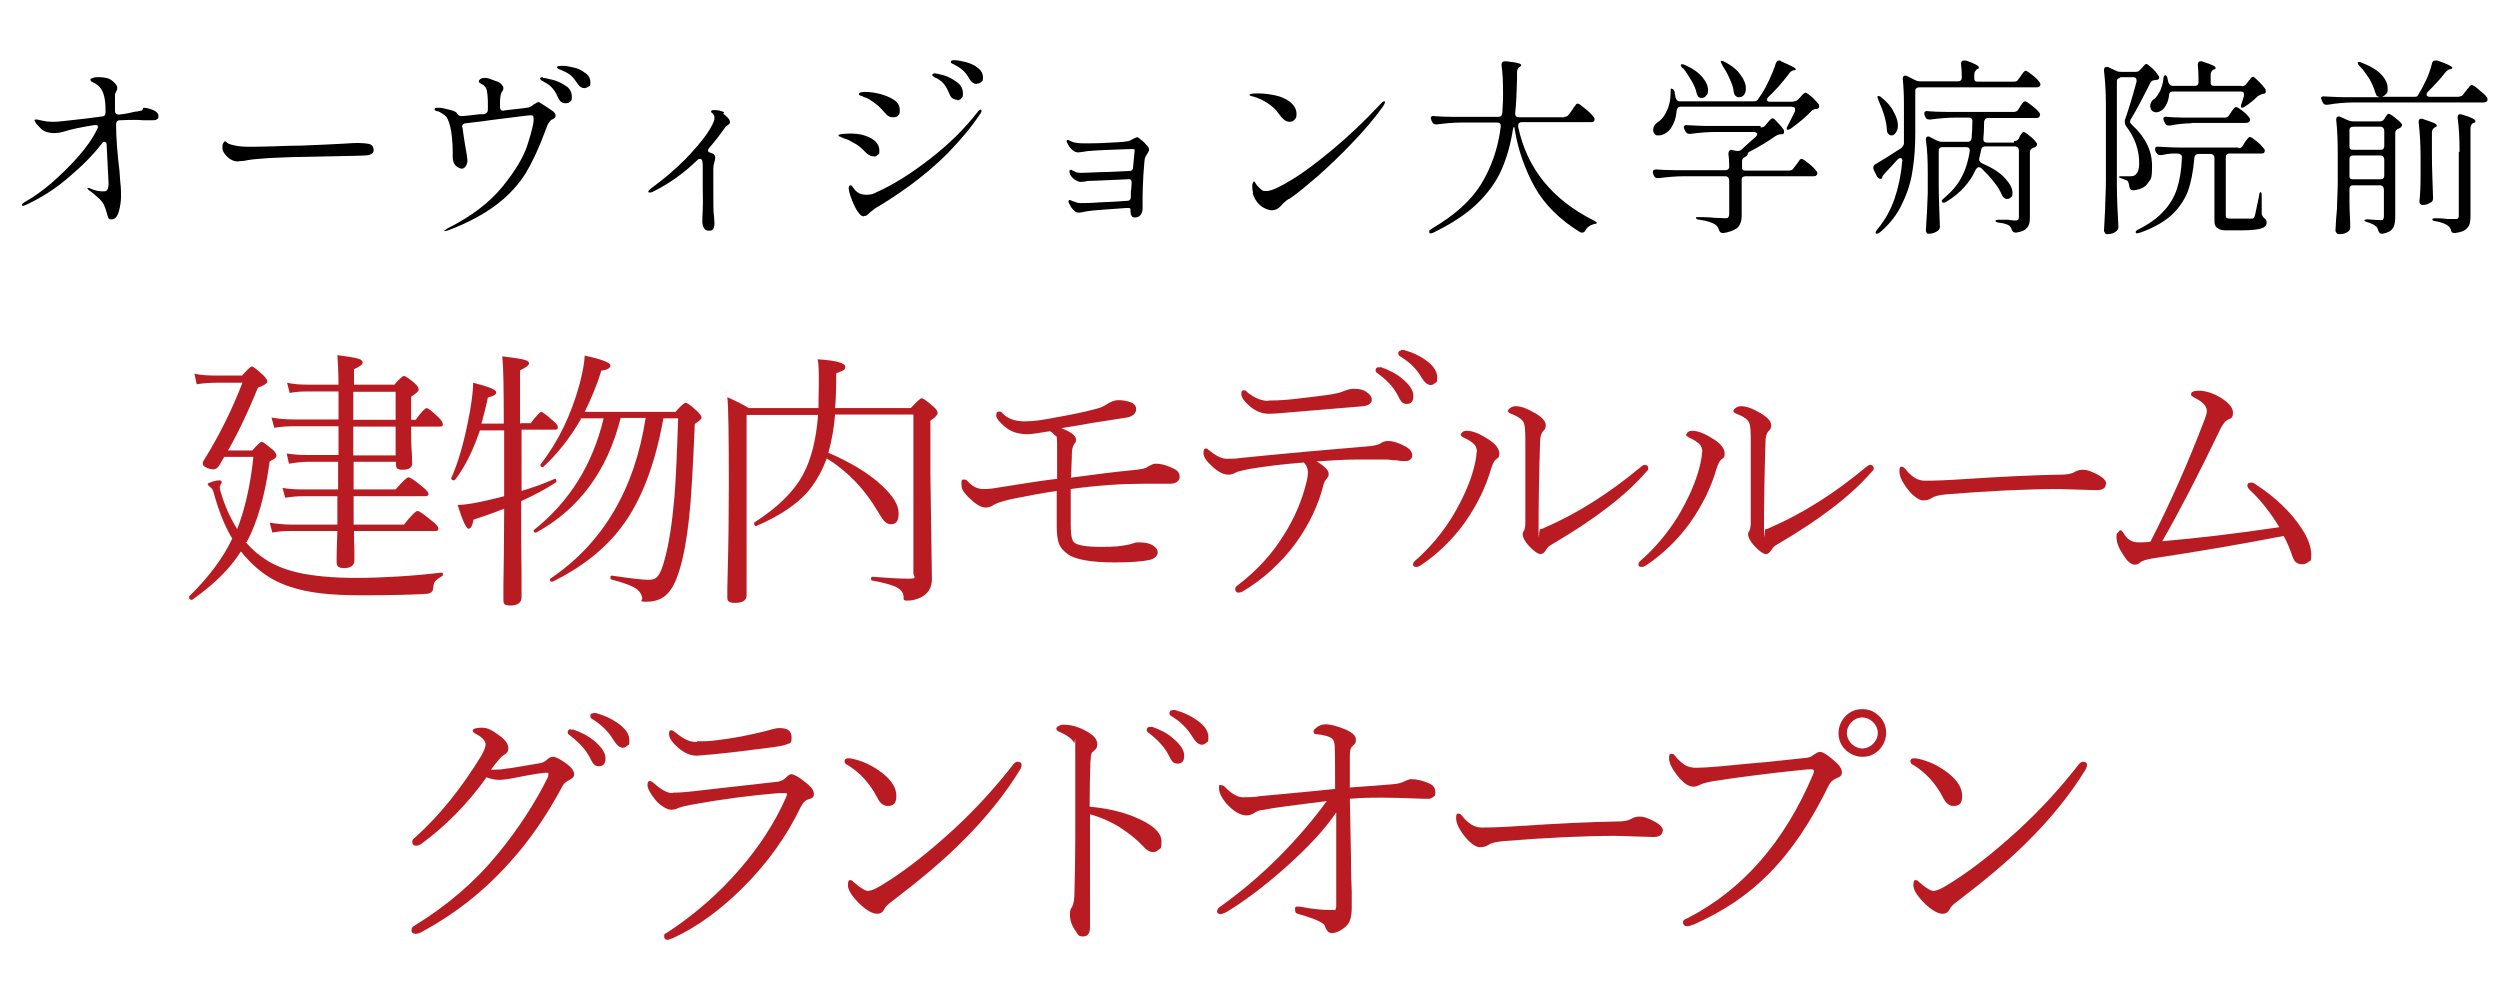 <?xml version="1.0" encoding="UTF-8"?>
<svg id="_レイヤー_1" data-name="レイヤー_1" xmlns="http://www.w3.org/2000/svg" version="1.1" viewBox="0 0 661 260">
  <!-- Generator: Adobe Illustrator 29.4.0, SVG Export Plug-In . SVG Version: 2.1.0 Build 152)  -->
  <defs>
    <style>
      .st0 {
        fill: #b81c22;
      }
    </style>
  </defs>
  <path d="M37.9,28.5c.8,0,1.7.2,2.6.6s1.4.9,1.4,1.6-.2.7-.5.9c-.3.2-.8.2-1.5.2h-1.9c-1.1-.1-1.9-.1-2.5-.1s-2.1,0-3.8.1c-.7,0-1,.4-1,1.1v.2c0,3.2.3,7.3.9,12.2,0,.3.1,1.2.2,2.8.2,1.5.2,2.8.2,3.9s-.2,2.6-.6,4c-.4,1.3-1,2-1.9,2s-.7-.2-.9-.5c-.1-.2-.2-.6-.4-1.3-.2-.8-.5-1.5-.7-2-.2-.5-.6-1-1.1-1.5-.6-.6-1.2-1.1-1.8-1.6-.5-.4-.9-.7-1.1-.8-.3-.3-.4-.5-.4-.5s0-.1.2-.1c.2,0,.4,0,.7.2,1.1.5,2.2.7,3.2.7s1-.2,1.2-.5c.2-.3.3-.9.3-1.7l-.5-10c0-.6-.2-.9-.6-.9s-.4.1-.7.5c-2.4,3.1-5.4,6.1-9,9.1-3.5,3-7.2,5.3-11.1,7.1-.2.1-.5.2-.7.2s-.2,0-.3,0c0,0,0-.1,0-.2,0-.2.2-.4.6-.7,2.2-1.2,4.6-2.9,7.1-5,2.5-2.2,4.9-4.5,7.1-7,2.2-2.5,4-5,5.1-7.4.1-.2.2-.4.2-.5,0-.3-.1-.5-.3-.5-.2,0-.4-.1-.8,0-3.3.5-6.1,1.1-8.3,1.8-.7.2-1.5.3-2.2.3s-2-.2-2.7-.6c-.7-.4-1.3-1.1-2-1.9-.3-.5-.5-.8-.5-.9s.1-.2.4-.2.6,0,1.2.2c.9.2,1.9.4,3.2.4s2.1-.1,4.8-.4c2.7-.3,5.5-.6,8.2-1,.7,0,1-.4,1-1.1v-.7c0-2.8-.5-4.7-1.4-5.8-.5-.6-1-1-1.7-1.3-.3-.2-.6-.3-.7-.4-.1-.1-.2-.3-.2-.4,0-.2.2-.4.7-.5.4-.2.9-.2,1.5-.2,1.6,0,2.8.3,3.5.9.9.7,1.4,1.3,1.4,1.9s0,.4-.2.8c-.2.4-.3.7-.4,1,0,.3,0,.7,0,1.4s0,1.3,0,1.9c0,.4,0,.8,0,1,0,.7.4,1,1.1,1,1.1-.1,2-.3,2.5-.4.7-.1,1.2-.3,1.8-.4.2,0,.5,0,.8-.1.4-.1.7-.2,1-.2ZM63.1,42.7c-.9,0-1.5-.2-2-.5-.6-.3-1.1-.8-1.6-1.4-.5-.6-.7-1.2-.7-1.8s0-.7.2-1.1c.2-.4.3-.5.5-.5s.2,0,.4.2c.3.3.7.5,1.1.6,1.3.4,2.8.6,4.5.6,1.4,0,3.6,0,6.5-.1,2.9-.1,5.4-.2,7.5-.2,4.4-.2,8.1-.3,11.1-.5,1.7-.1,3-.2,4-.2s2.3.1,3.1.3c.7.2,1.1.8,1.1,1.6s-.7,1.3-2.1,1.4c-.7,0-1.6.1-2.8.1l-14.5.3c-2.6,0-5.4.2-8.4.3-3,.2-4.9.4-5.8.6-.8.2-1.5.2-2,.2ZM148.6,17.4c.7,0,1.6.1,2.8.4,1.2.2,2.3.7,3.2,1.4,1,.6,1.5,1.5,1.5,2.6s-.2.9-.5,1.1c-.3.2-.7.4-1.1.4-.7,0-1.3-.4-1.8-1.2-.6-.9-1.1-1.5-1.6-2-.5-.5-1.2-.9-2.1-1.3-.2-.1-.5-.2-.9-.4-.3-.1-.5-.2-.6-.3-.1,0-.2-.2-.2-.3,0-.2.1-.3.3-.3.2,0,.5-.1.9-.1ZM142.1,26.9c.3,0,1,.4,2,1.1,1.1.7,1.8,1.2,2.2,1.5.4.4.6.7.6,1s0,.5-.2.6c0,.1-.3.3-.5.4-.4.1-.7.4-.9.7-.3.4-.5.7-.6,1-.1.3-.3.8-.6,1.6-1.6,4.3-3.3,8-5.1,11-1.9,3-4.4,5.8-7.7,8.3-3.3,2.5-7.5,4.8-12.8,6.8-.3.1-.6.2-.9.2s-.2,0-.2,0c0-.1.3-.3.9-.7,6.4-3.2,11.2-6.9,14.6-11.1s5.6-7.9,6.6-11.1c1-3.2,1.6-5.4,1.6-6.6s-.3-1.1-.9-1.1-2,.2-5.2.6c-3.2.4-5.8.7-7.7,1l-4.2.5c-.3,0-.6.2-.8.4-.1.2-.2.5,0,.8,0,.4.2,1.1.3,2.2l.4,2.5.3,1.7c.2,1.3.3,2,.3,2.3,0,.5-.2,1-.5,1.5-.3.4-.6.6-1,.6s-1.1-.3-1.6-.8-.8-1.3-.8-2.2v-1.2c0-1.8-.1-3.7-.4-5.6-.3-1.9-.8-3.2-1.2-3.8-.3-.4-.7-.7-1.2-1-.5-.3-.9-.6-1.3-.6-.2,0-.4-.1-.5-.2-.1,0-.2-.1-.2-.2,0-.3.1-.4.3-.5.3,0,.6,0,1,0,.6,0,1.4.2,2.6.5,1.2.3,1.8.6,2,.9h0c0,.2.3.4.5.6.3.2.5.2.8.2.6,0,2.2-.2,4.7-.5h1.2c.7-.2,1-.6,1-1.2v-1c0-1.1,0-2-.1-2.9-.1-.9-.2-1.4-.4-1.8-.2-.3-.4-.6-.8-.9-.2-.1-.4-.2-.6-.3-.1-.1-.2-.2-.3-.2,0-.1-.2-.2-.2-.4,0-.2.2-.4.4-.6.3-.2.7-.3,1.2-.3s1.1.1,2,.5c1,.3,1.7.6,2.1.9.5.5.8.9.8,1.2s0,.5-.2.8-.3.4-.3.5c-.3.5-.4,1.6-.4,3.2v.6c0,.3.1.6.3.8.2.2.5.2.8.1l1.7-.2c2.8-.3,4.4-.5,4.8-.6.4-.1.9-.4,1.5-.9,0,0,.2-.1.4-.2.2-.2.4-.2.6-.2ZM143.6,20.6c.4,0,1.3.2,2.5.5,1.3.3,2.4.9,3.5,1.6,1.1.7,1.6,1.7,1.6,2.9s-.2,1-.5,1.3c-.3.3-.7.4-1.2.4-.9,0-1.5-.5-1.9-1.4-.4-.9-.8-1.7-1.4-2.4-.5-.7-1.2-1.2-2.1-1.7-.1,0-.3-.2-.5-.3-.2-.1-.4-.2-.6-.4-.1-.1-.2-.2-.2-.3,0-.2.2-.4.7-.4ZM191.2,30.1c.4.2.8.6,1.2,1,.4.4.6.8.6,1.2s-.2.5-.6.8c-.4.2-.6.4-.7.6-1.3,1.9-2.7,3.7-4.1,5.3-.3.3-.4.6-.4.8s.1.4.4.5c.3.1.6.2.8.3.5.2.7.6.7,1s0,.6-.2,1.2c-.2.6-.3,1.2-.3,1.8v5c0,4.2,0,6.8.2,7.7,0,.7.1,1.3.1,1.7,0,1.4-.4,2-1.3,2s-1.1-.2-1.4-.6c-.3-.4-.5-1-.5-1.8s0-1.2.1-3.2,0-3.9,0-5.8v-5.5c0-.6,0-1-.1-1.4,0-.2-.1-.4-.2-.5-.1-.1-.2-.2-.4-.2-.3,0-.5.1-.8.4-3.5,3.4-7.4,6.2-11.7,8.3-.3.2-.6.2-.8.2s-.4,0-.4-.2c0-.2.3-.6.9-1,3.4-2.5,6.3-5,8.8-7.5,2.5-2.6,4.4-4.8,5.8-6.8,1.3-2,2-3.3,2-4.1s0-.6-.2-.9c-.1-.2-.3-.4-.4-.5-.1,0-.2-.2-.2-.2,0-.1-.1-.2-.1-.2,0-.3.3-.4.9-.4,1,0,1.8.2,2.6.6ZM258.2,22.2c-.7,0-1.3-.4-1.8-1.2-.5-.9-1-1.6-1.5-2.1-.5-.5-1.1-1-2-1.5-.2-.1-.5-.2-.7-.4-.2,0-.4-.2-.6-.3-.2-.1-.2-.2-.2-.4,0-.2.3-.4.8-.4.8,0,1.9.2,3.1.5,1.2.3,2.3.8,3.2,1.5.9.7,1.4,1.5,1.4,2.6s-.2.9-.5,1.2c-.3.3-.7.4-1,.4ZM253.1,26.4c-.3,0-.7-.1-1.1-.3-.4-.2-.7-.6-.9-1.1-.4-1-.8-1.8-1.3-2.5-.5-.7-1.2-1.3-2.1-1.8,0,0-.2-.1-.5-.2-.2-.2-.4-.3-.6-.4,0-.1-.1-.2-.1-.3,0-.2.2-.4.6-.4s1.2.2,2.4.5c1.3.4,2.4,1,3.5,1.8,1.1.8,1.6,1.8,1.6,3s-.2,1-.5,1.4c-.3.3-.7.4-1.1.4ZM236.1,31c-.3,0-.7,0-1-.2-.4-.2-.6-.4-.8-.6-.9-1-1.6-1.8-2.2-2.3-.6-.5-1.4-1.1-2.2-1.6-.5-.3-.9-.5-1.4-.6-.4-.2-.7-.4-.9-.4,0,0-.1,0-.3-.1-.2-.1-.2-.2-.2-.4,0-.3.6-.5,1.7-.5s2.7.2,4.1.6c1.4.4,2.6.9,3.6,1.6,1,.7,1.4,1.6,1.4,2.6s-.1,1-.4,1.4c-.3.4-.7.5-1.2.5ZM228.4,57.2c-.4,0-.8-.2-1.2-.7-.7-.8-1.3-2-1.9-3.5-.6-1.5-.9-2.6-.9-3.2s.2-.8.5-.8.3.1.6.5c.2.3.5.6.7.9.7.7,1.6,1.1,2.8,1.1s1.9-.2,2.8-.7c4.5-2,9.2-5,14.1-8.8,4.9-3.8,9.1-7.9,12.5-12.3.3-.4.6-.7.8-.7s.3.1.3.3-.1.6-.4.9c-2.4,3.6-5.3,7-8.6,10.4-3.3,3.3-6.7,6.1-10,8.5-3.3,2.4-6.2,4.3-8.8,5.8-.3.2-.9.6-1.6,1.2-.4.4-.7.6-.9.8s-.5.2-.7.2ZM230.9,41.3c-.3,0-.6,0-.9-.2-.3-.2-.6-.3-.8-.5-.8-.8-1.4-1.4-1.9-1.8s-1.1-.8-1.9-1.2c-.8-.5-1.5-.8-2.2-1-.6-.2-1-.4-1.1-.5-.3,0-.4-.2-.4-.3,0-.2.4-.3,1.1-.4.7,0,1.4-.1,2.1-.1,2,0,3.8.4,5.3,1.2,1.5.8,2.3,1.9,2.3,3.3s-.1.8-.4,1.1c-.3.3-.6.5-1.1.5ZM300.4,36.2c.3,0,.7.2,1.2.7.6.4,1.1.9,1.5,1.4.5.5.7.9.7,1.2s0,.4-.2.7c-.1.2-.2.3-.2.4-.4.5-.6,1-.7,1.3-.1.4-.2,1.9-.4,4.5-.1,2.5-.2,4.3-.2,5.3v2.2c0,.8,0,1.3,0,1.5-.1.8-.4,1.4-.8,1.7-.4.3-.8.4-1.3.4s-.7-.2-.9-.6c-.2-.4-.2-.9-.2-1.4s-.2-.5-.6-.5h-.6c-5.4.4-8.7.6-9.9.8l-1.2.2c-.6.2-1.1.2-1.5.2s-.8-.2-1.2-.6c-.4-.4-.8-.9-1-1.4-.3-.4-.4-.8-.4-.9s0-.4.3-.4.3,0,.6.2c1,.4,1.7.6,2.2.6.9,0,2.6,0,5.1-.2,2.5-.1,4.9-.2,7.3-.4.7,0,1-.4,1-1.1v-1.4c.1,0,.2-2.1.2-2.1v-.2c0-.6-.2-.9-.5-.9h-.6c-5.1.2-8.2.4-9.1.4s-1.3,0-2.2.2c-.4,0-.8.1-1,.1-.6,0-1.2-.3-1.9-.8-.6-.5-1-1.1-1.1-1.6,0-.1,0-.2,0-.4,0-.3,0-.4.3-.4s.3,0,.5.2c.3.1.5.2.8.4.7.2,1.1.2,1.4.2,1,0,2.8-.1,5.3-.2,2.5,0,5-.2,7.5-.3.7,0,1-.4,1-1.1l.4-4.3c0-.2,0-.3-.1-.3,0,0-.2-.1-.4-.1-1.1,0-3,.1-5.8.2-2.8.1-4.6.2-5.5.3-.5,0-1,.1-1.6.2-.8.1-1.3.2-1.5.2-.5,0-1-.2-1.5-.6-.5-.4-.9-.9-1.2-1.5-.2-.4-.4-.7-.4-.8s0-.2.1-.3c0,0,.1-.1.2-.1s.3,0,.5.2c.2,0,.4.2.5.2.6.3,1.7.5,3.3.5s4.2,0,7-.2c2.9-.1,4.6-.3,5.1-.5.4-.2.7-.4,1.1-.6.4-.2.7-.3.9-.3ZM340.9,32.2c-.9,0-1.8-.7-2.7-2-.8-1.2-1.8-2.1-3-2.9s-2.5-1.4-3.9-1.8c-.3,0-.5-.1-.7-.2-.2,0-.2-.1-.2-.2,0-.3.8-.4,2.3-.4s2.9.2,4.4.5c1.5.3,2.8.9,3.8,1.6,1.3,1,1.9,2.1,1.9,3.3s-.2,1.1-.5,1.5c-.3.4-.7.6-1.3.6ZM331.3,51c-.1-.5-.2-1-.2-1.5s0-.8.1-1c.1-.3.2-.5.4-.5s.2.2.4.5c.2.4.5.7.8,1,.3.3.6.6.9.8.3.2.7.2,1.2.2,1.2,0,3.4-1,6.5-2.9,3.2-1.9,6.9-4.7,11.1-8.2,4.2-3.5,8.5-7.6,12.7-12.1.3-.4.6-.5.8-.5s.2,0,.2.2c0,.2-.2.6-.5,1.1-2.3,3.2-5,6.4-8.1,9.6-3.1,3.3-6.2,6.2-9.1,8.8-2.9,2.5-5.2,4.4-6.9,5.6-.4.3-.7.5-1,.6-.3.2-.6.4-.9.7-.3.2-.6.5-1,1-.7.8-1.5,1.2-2.4,1.2s-2.2-.5-3.2-1.4c-1-.9-1.6-2-1.9-3.2ZM413.6,30.9c.5,0,.9-.2,1.2-.6l.8-1.1c.1-.2.3-.4.5-.8.3-.3.5-.6.6-.8.2-.2.3-.2.5-.2.3,0,.9.5,2,1.4,1.1.9,1.8,1.6,2.2,2.2.2.2.2.4.2.6s0,.3-.2.5c-.3.2-.6.2-1,.2h-18c-.4,0-.6.1-.8.3-.2.2-.2.5-.2.9,2.3,11,9,19.3,20,24.8.3.1.5.3.6.4.2.1.2.2.2.3,0,0-.2.2-.5.2-.2,0-.4.1-.4.1-1,.3-1.7.8-2.1,1.6-.2.4-.5.6-.8.6s-.4,0-.6-.1c-5.4-3.3-9.4-7.3-12-11.9-2.6-4.7-4.4-9.8-5.3-15.2,0-.5-.1-.7-.2-.7s-.2.2-.3.7c-.6,3.9-1.6,7.4-3,10.6-1.4,3.2-3.6,6.2-6.5,9-2.9,2.8-6.8,5.3-11.5,7.6-.3.1-.6.2-.6.2h-.1c-.2,0-.3,0-.4-.2,0-.2,0-.3,0-.5.1-.1.3-.3.6-.5,6-3.5,10.4-7.4,13.1-11.8,2.7-4.4,4.5-9.5,5.2-15.2v-.2c0-.6-.3-.9-.9-.9h-9.4c-2.1,0-4.3.2-6.6.5h-.2c-.5,0-.8-.2-1-.6l-.2-.4c-.1-.3-.2-.5-.2-.6,0-.2,0-.4.2-.5.2-.1.4-.2.7-.1,1.1.1,2.9.2,5.1.2h11.8c.7,0,1-.3,1.1-1l.2-3.5c0-.5,0-1.3,0-2.3,0-2.4-.1-4.8-.4-6.9h0c0-.4.1-.7.3-.8.2-.2.5-.2.9-.2,1.5.2,2.5.3,3.1.5.6.1.9.3.9.5s-.1.3-.4.5h-.1c-.4.4-.6.9-.6,1.4v1.8c-.1,3.6-.2,6.6-.5,9h0c0,.8.3,1.1,1,1.1h12ZM474.2,26.8c.5,0,1-.2,1.3-.6l.5-.5c.1-.1.3-.4.6-.7.3-.3.6-.5.8-.5s.8.4,1.6,1.1c.8.7,1.4,1.4,1.9,2,0,.2.1.4.1.5,0,.3-.2.6-.6.7h-.3c-.5.1-1,.3-1.2.6-1.4,1.5-3.2,3-5.4,4.6-.3.2-.6.3-.8.3s-.3,0-.3-.3.1-.5.3-.8c.8-1.6,1.5-2.9,1.9-3.8,0-.3,0-.4,0-.5,0-.2,0-.4-.2-.5-.2-.1-.4-.2-.7-.2h-29.3c-.7,0-1,.4-1.1,1.1-.1,1.3-.4,2.5-.9,3.5-.5,1-1,1.8-1.7,2.2-.7.5-1.4.8-2.1.8s-.8,0-1-.3c-.3-.2-.4-.5-.5-.8,0-.1,0-.2,0-.4,0-.8.4-1.4,1.2-2,1-.6,1.8-1.6,2.4-3,.7-1.4,1-3,1-4.7s.1-1.1.4-1.1.5.3.7.9c0,.2,0,.4.1.6,0,.2.1.5.1.8.2.6.5,1,1.1,1h19.6c.6,0,1-.2,1.2-.7l.7-1c.8-1.2,1.5-2.5,2.2-4,.7-1.5,1.3-3,1.7-4.3.2-.5.4-.8.9-.8s.3,0,.5.2c1.4.6,2.4,1.1,3,1.4.6.3.9.5.9.7s-.2.2-.5.3h-.2c-.5.2-.9.5-1.1.9-1.8,2.4-3.6,4.4-5.4,6.1-.3.3-.4.5-.4.8,0,.4.3.5.8.5h6.2ZM455.4,17.2c-.4-.6-.5-1-.4-1.1,0,0,.1,0,.2,0,.2,0,.5.1.9.3,1.9,1,3.3,2.2,4.1,3.4.9,1.2,1.4,2.4,1.4,3.5s-.2,1.3-.5,1.8c-.3.4-.8.6-1.2.6s-.6,0-.8-.2c-.4-.2-.6-.6-.7-1.2-.1-1.1-.5-2.3-1.1-3.5-.5-1.3-1.2-2.4-1.9-3.5ZM444.9,18.1c-.3-.4-.5-.7-.5-.9s.1-.2.3-.2.5,0,.8.2c2.1.9,3.6,2,4.6,3.2,1,1.2,1.5,2.3,1.5,3.4s-.2,1.1-.5,1.5c-.3.4-.7.6-1.1.6s-.3,0-.6-.1c-.2-.1-.4-.2-.5-.4-.1-.2-.2-.4-.3-.7-.2-1.1-.7-2.2-1.4-3.4-.7-1.2-1.4-2.3-2.2-3.3ZM465.5,33.7c.6,0,1-.2,1.3-.6l.5-.6c.1-.1.3-.4.6-.7.3-.3.5-.5.8-.5s.7.4,1.3,1.1c.7.7,1.2,1.3,1.6,1.9.1.1.1.3.1.5s0,.3-.1.5c-.1.1-.2.2-.4.2-.2,0-.4,0-.5,0-.6.1-1,.3-1.3.5-1.7,1.2-3.9,2.6-6.8,4.1-.3.1-.4.3-.5.5,0,.2,0,.3-.1.3,0,.2-.2.3-.4.5h-.1c-.3.2-.5.4-.7.5-.1.2-.2.4-.2.7v1.5c0,.3,0,.6.2.8.2.2.5.2.8.2h11.4c.5,0,1-.2,1.2-.6l.7-.9c0-.1.3-.3.5-.7.2-.3.4-.6.5-.7.2-.2.3-.2.5-.2.2,0,.8.4,1.8,1.2,1,.8,1.7,1.5,2.1,2.1.2.2.2.4.2.6s-.1.4-.3.5c-.2.2-.5.2-.9.2h-17.8c-.3,0-.6.1-.8.3-.2.2-.2.4-.2.8v9.1c0,1-.1,1.8-.4,2.3-.2.6-.6,1.2-1.3,1.5-.7.4-1.7.8-3,1h-.3c-.5,0-.8-.2-1-.8-.2-.7-.6-1.2-1.1-1.5-.8-.5-2.1-.9-4-1.2-.7,0-1-.3-1-.5s.2-.2.8-.2c.9,0,2.3,0,4.3.2,1.2,0,2,.1,2.5.1s.8,0,.9-.2c.2-.2.3-.5.3-.9v-8.9c0-.3-.1-.6-.3-.8-.2-.2-.4-.3-.8-.3h-10.9c-2,0-4.2.2-6.6.5h-.3c-.5,0-.8-.2-1-.6l-.2-.5c-.1-.2-.1-.4-.1-.5,0-.5.3-.7,1-.7,1.1.1,2.9.2,5.1.2h13c.7,0,1.1-.3,1.1-1,0-1.5-.1-2.6-.2-3.2v-.2c0-.4.1-.6.3-.8.2-.2.5-.2.8-.1l1,.2h.4c.3,0,.7,0,1-.4,1.5-1.4,2.8-2.5,3.7-3.3.2-.2.4-.5.4-.7s0-.3-.2-.4c-.2-.1-.4-.2-.6-.2h-10.3c-2.1,0-4.3.2-6.6.5h-.2c-.5,0-.8-.2-1.1-.7l-.2-.4c-.1-.3-.2-.5-.2-.6,0-.2,0-.3.2-.5.2-.1.4-.2.7-.1,1.1,0,2.9.2,5.1.2h14.3ZM503,42.6c0-.5-.2-.8-.5-.8s-.5.1-.8.4l-3.5,3.8c-.3.4-.5.6-.5.7h0c0,.3-.1.4-.2.5,0,0-.2.1-.3.1-.3,0-.6-.2-.9-.6l-.9-1.8c-.1-.2-.1-.4-.1-.6,0-.4.2-.7.6-.9,1.9-1.1,4.1-2.5,6.7-4.2.4-.3.7-.7.8-1.2v-10.6c0-2.3-.1-4.4-.3-6.4v-.2c0-.5.2-.8.6-.8s.3,0,.5.1l2.2,1.1c.4.2.8.3,1.3.3h10c.7,0,1-.4,1-1,0-1.6-.1-2.8-.2-3.5h0c0-.7.2-1,.8-1h.5c2.3.8,3.4,1.4,3.4,1.8s-.1.3-.4.5h-.1c-.4.4-.7.8-.7,1.4v.9c0,.3,0,.6.2.8.2.2.5.2.8.2h9.5c.5,0,1-.2,1.2-.7l.6-.8c.1-.2.3-.4.4-.6.2-.3.4-.5.5-.6.1-.1.3-.2.4-.2.2,0,.8.4,1.7,1.1.9.7,1.6,1.4,2,2,.1.2.2.3.2.5s-.1.4-.3.6c-.2.1-.4.2-.8.2h-31c-.3,0-.6.1-.8.3-.2.2-.2.4-.2.8v10.9c0,3.5-.2,6.8-.7,9.8-.4,3-1.3,5.9-2.7,8.8-1.3,2.9-3.3,5.5-5.9,7.7-.5.4-.9.5-1.1.3,0,0-.1-.1-.1-.2,0-.2.2-.5.5-.9,2-2.4,3.5-5.1,4.5-8s1.7-6.1,2-9.6v-.2ZM496.7,26.5c-.3-.6-.4-1-.2-1.1h.2c.2,0,.5.1.8.4,1.5,1.2,2.6,2.5,3.2,3.8.7,1.3,1.1,2.4,1.1,3.5s-.2,1.4-.5,1.9c-.3.5-.7.8-1.1.8s-.4,0-.7-.2c-.4-.3-.6-.7-.6-1.2-.1-2.3-.9-4.9-2.2-7.8ZM532.5,37.3c.6,0,1-.2,1.3-.7l.2-.5c0-.1.2-.3.3-.5.2-.2.3-.4.4-.5.1-.1.3-.2.4-.2.2,0,.7.3,1.5,1,.8.6,1.4,1.2,1.8,1.8.2.2.2.4.2.5,0,.2-.1.4-.5.7,0,0-.2.1-.3.1,0,0-.2,0-.2.1-.6.2-.9.6-.9,1.1v17.4c0,1.2-.2,2-.7,2.6-.5.6-1.4,1.1-2.9,1.3h-.2c-.5,0-.8-.3-1-.8-.1-.4-.3-.7-.6-1-.6-.4-1.5-.7-2.7-.8-.7-.1-1-.3-1-.5s.3-.3.8-.3h2.7c0,.1,1.6.2,1.6.2.4,0,.7,0,.9-.2.1-.1.2-.4.2-.8v-17.5c0-.3-.1-.6-.3-.8-.2-.2-.4-.3-.8-.3h-7.8c-.6,0-1,.3-1.1,1-.2,1.1-.4,1.8-.5,2.2,0,0,0,.2,0,.3,0,.4.2.7.8,1,2.7,1.2,4.8,2.5,6,3.9,1.3,1.4,2,2.7,2,3.8s-.1,1-.4,1.2c-.2.3-.5.5-1,.5s-.3,0-.5-.1c-.4-.1-.7-.5-.9-1-.5-1.1-1.2-2.3-2.2-3.5-1-1.3-2.1-2.4-3.2-3.5-.2-.2-.5-.3-.7-.3s-.5.2-.8.6c-1.5,3.4-4,6.2-7.7,8.5-.3.2-.5.3-.8.3s-.3,0-.4-.2c0,0-.1-.2-.1-.2,0-.2.2-.5.6-.8,2-1.7,3.6-3.5,4.6-5.5,1.1-2,1.8-4.3,2.2-6.9v-.2c0-.6-.3-.9-1-.9h-6.2c-.3,0-.6.1-.8.3-.2.2-.2.4-.2.8v8.8c0,3.6.2,7.3.3,11v.2c0,.4-.2.8-.5,1-.7.5-1.5.8-2.3.8s-.5,0-.7-.3c-.2-.2-.2-.4-.2-.7.2-2.9.4-6.1.5-9.7v-5.3c0-3.2-.1-6.2-.5-8.8v-.2c0-.2,0-.4.2-.5.1-.2.3-.2.4-.2s.4,0,.6.2l1.8.9c.4.2.8.3,1.3.3h6.7c.7,0,1-.3,1.1-1,.1-1.4.2-2.9.2-4.4h0c0-.4,0-.6-.3-.8-.2-.2-.4-.2-.7-.2h-3.5c-2,0-4.2.2-6.6.5h-.3c-.5,0-.8-.2-1-.6l-.2-.4c-.1-.2-.1-.4-.1-.6s0-.4.2-.5c.2-.1.4-.2.7-.1,1.2.1,2.9.2,5.2.2h17.5c.5,0,1-.2,1.2-.6l.5-.8c.1-.2.3-.4.4-.6.2-.2.3-.4.5-.6s.3-.2.5-.2c.2,0,.8.4,1.7,1.1.9.7,1.6,1.3,2,1.9.2.2.2.4.2.6s-.1.4-.3.6c-.2.2-.5.2-.9.2h-12.5c-.7,0-1,.4-1.1,1,0,1.9-.1,3.4-.2,4.4v.2c0,.6.3.9,1,.9h7.1ZM592.7,22.8c.5,0,1-.2,1.2-.6l.5-.6c0-.1.2-.3.4-.5.2-.3.4-.5.5-.6.1-.1.3-.2.4-.2.2,0,.7.4,1.5,1.2.8.8,1.4,1.5,1.8,2.1,0,.2.1.4.1.6,0,.3-.2.5-.5.6h-.3c-.6.2-1,.4-1.3.6-.9.9-2,1.8-3.3,2.7-.4.2-.7.4-.9.4s-.3-.1-.3-.4,0-.4.2-.8l.6-1.9c0-.1,0-.2,0-.4,0-.3,0-.5-.2-.6-.2-.2-.4-.2-.7-.2h-17.9c-.6,0-1,.3-1,1-.1.8-.3,1.6-.6,2.2-.3.6-.6,1.1-1,1.5-.6.5-1.2.8-1.8.8s-1.1-.3-1.4-.8c0-.3-.2-.5-.2-.8,0-.4.1-.7.3-1.1.2-.4.5-.7.9-.9.5-.5,1-1.2,1.5-2.2.4-1,.7-2,.8-3,0-.7.2-1,.5-1s.5.3.6.9l.2.9c.2.6.5,1,1.2,1h5.8c.7,0,1-.4,1-1,0-2.1-.1-3.6-.2-4.5h0c0-.7.2-1,.8-1s.2,0,.5.1c2.2.7,3.4,1.2,3.4,1.6s-.1.3-.4.5h-.2c-.5.4-.7.8-.7,1.4v1.9c0,.3,0,.6.2.8.2.2.5.2.8.2h7.2ZM560.7,20.6c-.3,0-.6.1-.8.3-.2.2-.2.4-.2.8v27.1c0,3.6.2,7.3.4,11v.2c0,.5-.2.8-.5,1.1-.7.6-1.5.8-2.3.8s-.5-.1-.7-.3c-.2-.2-.3-.4-.3-.7.1-2,.2-3.9.3-5.7,0-1.9.2-4.3.2-7.3v-20.4c0-3.2-.2-6.1-.5-8.8v-.2c0-.5.2-.8.7-.8s.4,0,.5.1l2.2,1c.4.2.8.2,1.3.2h3.7c.5,0,.9-.2,1.2-.6l.4-.4c.1-.1.3-.3.5-.6.3-.3.5-.5.7-.5s.7.4,1.5,1.1c.8.7,1.3,1.4,1.7,2,.1.2.2.3.2.5,0,.3-.2.5-.5.6,0,0-.2,0-.7.1-.6,0-1,.3-1.2.8-2.1,4.2-3.8,7.4-5.1,9.5-.2.3-.2.5-.2.7,0,.3.2.5.5.8,3.5,3.2,5.3,6.8,5.3,10.8s-.4,3.5-1.1,4.6c-.7,1.1-2,1.7-3.7,1.9h-.2c-.6,0-.9-.3-1-1-.1-.8-.3-1.2-.4-1.4-.2-.2-.7-.4-1.3-.6-.6-.2-1-.3-1-.5s0-.2.2-.2c.2,0,.5,0,.8,0h2c.5,0,.9-.1,1.2-.3.7-.5,1.1-1.5,1.1-3.2,0-3.6-1.2-6.8-3.5-9.8-.2-.3-.3-.6-.3-.9s0-.3,0-.6c.8-2.3,1.9-5.7,3.1-10.2,0,0,0-.2,0-.4,0-.5-.3-.8-.9-.8h-3.7ZM579.5,32.6c-1.8,0-3.8.2-5.8.6h-.3c-.5,0-.8-.2-1-.7l-.2-.4c-.1-.2-.2-.4-.2-.6s0-.4.2-.5c.2-.1.4-.2.7-.1,1.1.1,2.8.2,5.1.2h10.2c.5,0,1-.2,1.2-.7l.5-.7c0-.1.2-.3.4-.6.2-.3.4-.5.5-.6.1-.1.3-.2.4-.2.3,0,.8.3,1.7,1s1.5,1.3,1.8,1.8c.2.2.2.4.2.6s0,.3-.2.5c-.2.2-.5.3-1,.3h-14.4ZM591.8,39.2c.5,0,1-.2,1.2-.7l.5-.8c.1-.2.3-.4.5-.7.2-.3.4-.5.5-.6s.3-.2.4-.2c.2,0,.8.4,1.7,1.1.9.7,1.5,1.4,2,2,.2.2.2.4.2.5,0,.2,0,.4-.2.6-.2.2-.5.2-.9.2h-8.2c-.3,0-.6,0-.8.3-.2.2-.2.4-.2.8v15.2c0,.3,0,.6.2.7.2.1.5.2,1.1.2h2.8c1.5,0,2.5,0,2.8,0,.2,0,.3,0,.4-.1,0,0,.2-.2.3-.4.2-.5.5-2.3,1.2-5.5,0-.6.2-1,.4-1s.3.3.3,1v4.8c.1.4.4.9.9,1.3.3.2.4.5.4,1,0,.7-.5,1.2-1.4,1.5-.9.3-2.7.5-5.3.5h-3.5c-1,0-1.8,0-2.3-.3s-.9-.5-1.1-1c-.2-.4-.2-1-.2-1.8v-16c0-.3,0-.6-.3-.8-.2-.2-.4-.3-.8-.3h-3.1c-.6,0-1,.3-1.1,1-.3,3.6-.9,6.6-1.8,9.1-1,2.4-2.5,4.5-4.5,6.3-2,1.7-4.6,3.2-8,4.4-.4.1-.7.2-.8.2-.2,0-.3,0-.4-.2v-.2c0-.2.2-.4.8-.7,2.8-1.4,5-3,6.6-4.8,1.6-1.7,2.8-3.7,3.5-5.9.7-2.2,1.2-5,1.3-8.2h0c0-.4,0-.6-.3-.8-.2-.2-.5-.3-.8-.3h-1.2c-1.1,0-2.1.2-3.1.4,0,0-.2,0-.4,0-.4,0-.7-.2-1-.7l-.2-.3c0-.2-.1-.4-.1-.6,0-.5.3-.7,1-.6,1.1,0,2.8.2,5.1.2h16ZM650.2,25.5c.5,0,1-.2,1.2-.7l.7-.9c.1-.2.3-.4.5-.6.2-.3.4-.5.5-.6.2-.2.3-.2.5-.2.3,0,.9.4,1.8,1.2,1,.8,1.7,1.4,2.1,2,.2.2.2.4.2.6s0,.4-.3.6c-.2.1-.5.2-.8.2h-34.6c-2,0-4.2.2-6.6.6h-.3c-.5,0-.8-.2-1-.7l-.2-.4c0-.2-.2-.4-.2-.6s0-.3.2-.4c.2-.1.4-.2.7-.1,1.1,0,2.9.2,5.2.2h9.5c-.2,0-.3,0-.5-.2-.3,0-.5-.2-.5-.4-.1-.2-.2-.4-.3-.7-.3-1.1-.8-2.2-1.5-3.5-.8-1.2-1.6-2.4-2.6-3.4-.4-.4-.5-.6-.5-.9s.1-.2.3-.2.5,0,.8.2c2.3.9,4,1.9,5.2,3.2,1.1,1.2,1.6,2.4,1.6,3.6s-.1,1.1-.5,1.5c-.3.4-.7.6-1.1.7h8.6c.6,0,.9-.1,1-.4.8-1.3,1.5-2.6,2.2-4.1.7-1.5,1.2-3,1.5-4.3.1-.5.4-.8.9-.8s.2,0,.5,0c2.7.9,4,1.6,4,1.9s-.2.2-.5.4h-.2c-.5.2-.9.5-1.2.9-1.2,1.6-2.7,3.2-4.5,5-.3.3-.4.5-.4.8,0,.4.3.6.9.6h7.8ZM650.3,40.2c0-3.3-.1-6.2-.5-9v-.2c0-.2,0-.4.2-.6.1-.2.3-.2.5-.2s.2,0,.5.1c2.4.7,3.5,1.3,3.5,1.7s-.1.3-.4.5h-.2c-.5.4-.7.8-.7,1.4v23.3c0,1.4-.2,2.4-.8,3-.5.7-1.6,1.2-3.2,1.4h-.3c-.5,0-.8-.2-.9-.9-.2-.5-.5-.9-.9-1.1-.6-.5-1.7-.8-3-1.1-.7,0-1-.3-1-.5s.3-.3.8-.3,1.7,0,3.2.2h2c.4,0,.7,0,.8-.2.2-.2.2-.4.2-.8v-16.8ZM622.2,49c-.3,0-.6,0-.8.3-.2.2-.2.4-.2.8v2.9c0,3,.2,5.2.2,6.8v.3c0,.4-.1.7-.4,1-.7.6-1.5.8-2.4.8s-.5-.1-.8-.3c-.2-.2-.3-.4-.3-.7.1-2,.2-3.9.4-5.7,0-1.9.2-4.3.2-7.3v-7.3c0-3.2-.1-6.2-.4-8.8v-.2c0-.5.2-.8.6-.8s.4,0,.5.1l2,.9c.5.2.9.3,1.3.3h7.1c.5,0,.9-.2,1.2-.6l.2-.4c0,0,.2-.2.3-.4.1-.2.2-.3.3-.4.1-.1.2-.2.4-.2.2,0,.8.3,1.5.9s1.4,1.1,1.8,1.6c.2.2.2.3.2.5s-.2.5-.5.7l-.4.2c-.6.2-.9.6-.9,1.2v22.3c0,1.3-.2,2.3-.7,2.9-.4.7-1.3,1.1-2.6,1.4h-.3c-.4,0-.7-.3-.9-.9-.2-.6-.4-1-.7-1.1-.4-.4-1.1-.7-2-1-.7-.2-1-.4-1-.5s.4-.4,1.1-.3c1.5.1,2.5.2,3.2.2s.5,0,.7-.2c.1-.2.2-.4.2-.8v-7.1c0-.3-.1-.6-.3-.8-.2-.2-.4-.3-.8-.3h-7.1ZM640,41.3c0-3.3-.2-6.2-.5-8.9v-.2c0-.2,0-.4.2-.6.1-.2.3-.2.5-.2s.2,0,.5.1c1.3.4,2.2.8,2.8,1,.5.2.8.5.8.7s-.1.3-.5.5h-.1c-.5.4-.7.8-.7,1.3v6.2c0,3.6.2,7.3.3,11v.2c0,.4-.1.8-.4,1-.3.2-.7.4-1.1.6-.4.1-.8.2-1.2.2s-.5-.1-.7-.3c-.2-.2-.2-.4-.2-.7.2-1.7.3-3.9.3-6.7v-5.4ZM629.3,39.6c.3,0,.6,0,.8-.2.2-.2.3-.5.3-.8v-4c0-.3-.1-.6-.3-.8-.2-.2-.4-.3-.8-.3h-7.1c-.3,0-.6.1-.8.3-.2.2-.2.4-.2.8v4c0,.3,0,.6.2.8.2.2.5.2.8.2h7.1ZM622.2,41.1c-.3,0-.6.1-.8.3-.2.2-.2.4-.2.8v4.2c0,.3,0,.6.2.8.2.2.5.2.8.2h7.1c.3,0,.6,0,.8-.2.2-.2.3-.5.3-.8v-4.2c0-.3-.1-.6-.3-.8-.2-.2-.4-.3-.8-.3h-7.1Z"/>
  <g>
    <path class="st0" d="M64.9,143.3c1.5,1.6,2.8,2.9,4,3.7,2.7,2.1,6,3.5,9.9,4.4,4,.9,9.2,1.4,15.5,1.4s15-.5,22.4-1.4c.3,0,.4,0,.4.4s0,.4-.2.5c-1,.6-1.6,1.1-1.9,1.5-.3.4-.4,1-.5,1.8,0,.8-.6,1.3-1.6,1.4-2.8.2-8.6.4-17.3.4s-14.1-.7-18.7-2.2c-3.5-1.1-6.5-2.8-9.1-5.1-1.4-1.2-2.8-2.7-4.1-4.3-2.9,4.6-7.2,8.8-12.9,12.8,0,0,0,0-.1,0-.4,0-.7-.2-.7-.7s0-.2,0-.2c5.2-5.1,9-10.2,11.4-15.3-2-3.3-3.6-7.4-4.9-12.1-.2-.8-.5-1.2-.8-1.4-.5-.4-.8-.7-.8-.9s.5-.4,1.4-.7c.7-.2,1.3-.3,1.7-.3s.6.2.6.5-.1.4-.3.7c-.1.3-.2.5-.2.6,0,.4.2,1.2.6,2.4,1,3.2,2.4,6.1,4,8.7,2-5.1,3.5-11.4,4.3-19.1h-7.7l-1.3,2.2c-.4.7-1,1.1-1.6,1.1s-1.3-.2-1.9-.5c-.6-.3-.9-.6-.9-1s.2-.8.6-1.4c3.9-6.3,7.2-13,9.9-20h-6.7c-1.8,0-3.6.1-5.4.4l-.6-2.8c1.7.4,3.6.5,5.9.5h6.7c1.4-1.6,2.3-2.4,2.6-2.4s1.4.8,3,2.3c.7.7,1.1,1.3,1.1,1.7s-.8,1-2.5,1.6c-2.4,5.9-5,11.5-7.9,16.6h6.4c1.4-1.6,2.2-2.3,2.5-2.3s1.2.7,2.8,2c.7.6,1.1,1.2,1.1,1.7s-.6.9-1.8,1.5c-1.2,8.9-3.2,16-6.1,21.4ZM108.6,111h1.3c1.5-2.1,2.5-3.1,2.9-3.1s1.4.8,3.2,2.5c.7.7,1.1,1.3,1.1,1.8s-.3.6-.9.6h-7.5c0,2.6,0,5,.2,7.1,0,1.6.1,2.5.1,2.5,0,1.2-.8,1.8-2.5,1.8s-1.8-.5-1.8-1.6v-.5h-11.2c0,3.2,0,5.7,0,7.3h11.1c1.9-2.2,3-3.2,3.4-3.2s1.7.8,3.7,2.5c1.1.9,1.6,1.5,1.6,1.9s-.3.6-1,.6h-18.8c0,3.3,0,5.9,0,7.5h13.3c1.9-2.4,3.1-3.6,3.6-3.6s1.7.9,3.9,2.7c1.1.8,1.6,1.5,1.6,2s-.3.6-.9.6h-21.4c0,1.4,0,3.1.1,5.3,0,1.2,0,2,0,2.4,0,1.4-.9,2.1-2.7,2.1s-2-.6-2-1.9,0-3.1.2-7.9h-12.3c-1.7,0-3.3.1-4.9.4l-.7-2.6c2,.3,3.9.5,5.6.5h12.3v-7.5c0,0-9.2,0-9.2,0-1.2,0-2.7.1-4.6.4l-.7-2.6c1.7.3,3.5.4,5.4.4h9.3v-7.3c0,0-8.1,0-8.1,0-1.5,0-3.1.2-4.9.5l-.6-2.7c1.9.3,3.6.4,5.3.4h8.4v-7.6h-11.9c-1.5,0-3.2.1-5.1.4l-.7-2.7c1.7.3,3.6.5,5.8.5h11.9c0-3.3,0-5.7,0-7.4h-8.1c-1.7,0-3.3.1-4.8.4l-.7-2.7c1.8.4,3.6.5,5.4.5h8.2c0-3.7-.2-6.3-.3-7.8,3,.4,4.9.7,5.7,1,.7.2,1,.6,1,1s-.8,1.1-2.3,1.7v4.1h10.7c1.3-1.6,2.2-2.3,2.5-2.3s1.3.6,2.7,1.8c.8.7,1.2,1.3,1.2,1.8s-.7,1-2,1.9v6.1ZM104.6,111v-7.4h-11.2v7.4h11.2ZM104.6,112.8h-11.2v7.6h11.2v-7.6Z"/>
    <path class="st0" d="M137.8,111.9h2.5c1.5-2,2.5-3,2.8-3s1.4.8,3.3,2.5c.7.6,1.1,1.1,1.1,1.6s-.3.6-.8.6h-8.8v16.2c2.7-.8,5.6-1.8,8.8-3.2h0c.3,0,.4.2.4.6s0,.3-.2.4c-2.6,1.7-5.6,3.3-9.1,4.9,0,7.3,0,13.7.1,19.2,0,4,0,6.1,0,6.2,0,1.4-1,2.2-2.9,2.2s-1.9-.6-1.9-1.7,0-1.5,0-3.5c.1-5.9.2-12.7.2-20.4-3.3,1.3-6,2.2-8.1,2.9-.3,1.6-.7,2.4-1.3,2.4s-1.6-2.1-2.9-6.3c1.3,0,2.6-.2,3.9-.4,2.2-.4,5-1,8.4-1.9v-17.4h-6.4c-1.8,5.2-3.9,9.6-6.6,13.1,0,0-.1.1-.3.1-.4,0-.7-.2-.7-.5s0,0,0-.1c1.9-4.1,3.6-10.1,5-17.9.5-3,.8-5.4.8-7.3,4,1,6.1,1.8,6.1,2.5s-.7,1-2.2,1.4c-.5,2.4-1.1,4.7-1.7,6.9h5.9c0-9.2-.1-15.1-.4-17.8,3.2.4,5.2.7,6.1,1,.6.2,1,.5,1,.9s-.8,1.1-2.4,1.8v14.1ZM153.6,110.8c-2.9,5-6.2,9.2-10,12.7,0,0-.2,0-.2,0-.3,0-.5-.2-.5-.5s0-.1,0-.2c4.7-6,8.1-13.1,10.3-21.1.8-3,1.3-5.6,1.4-7.7,4.5,1,6.8,1.9,6.8,2.6s-.8,1.2-2.4,1.4c-1.1,3.6-2.6,7.2-4.4,10.9h24c1.4-1.6,2.3-2.4,2.7-2.4s1.4.7,3,2.2c.8.8,1.2,1.3,1.2,1.7s-.6.9-1.8,1.7c-.5,12.1-1,20.4-1.5,24.8-.6,5.5-1.4,10.1-2.6,14-1,3.2-2.2,5.4-3.7,6.6-1.3,1.1-3,1.6-5.1,1.6s-.9-.3-1-1c-.2-1.1-.8-2-2-2.7-1.2-.7-3.2-1.4-6.2-2.2-.2,0-.2-.2-.2-.5,0-.4.1-.5.4-.5,4.8.7,8,1.1,9.6,1.1s2.1-.4,2.7-1.2c.5-.7,1.1-2.1,1.6-4.1,1.2-4.2,2-9.7,2.6-16.4.4-4.8.7-11.8,1-21h-3.9c-2.2,12.3-5.9,22-11.2,28.9-4.3,5.7-10.4,10.5-18.1,14.3,0,0-.1,0-.2,0-.3,0-.5-.2-.5-.5s0-.2.1-.3c13.9-9.4,22.3-23.6,25.2-42.5h-6.6c-3.5,14-11,24.1-22.3,30.3,0,0-.1,0-.2,0-.4,0-.5-.2-.5-.5s0-.2.1-.2c9.4-7.5,15.5-17.3,18.4-29.5h-6.1Z"/>
    <path class="st0" d="M219,119.7c6,2.6,10.8,5.5,14.2,8.7,2.9,2.7,4.4,5.1,4.4,7.3s-.7,2.9-2.1,2.9-2.1-1.2-3.5-3.5c-3.4-5.8-7.9-10.5-13.4-13.9-1,2.7-2.3,5.2-3.9,7.4-2.9,4-7.8,7.5-14.8,10.5h0c-.3,0-.5-.2-.5-.7s0-.3.1-.3c6.2-4,10.5-8.2,12.9-12.8,2.1-3.9,3.4-9.1,3.9-15.6h-18.9v47.7c0,1.3-1,2-3,2s-2.1-.6-2.1-1.7,0-2.9.1-6.2c.2-7.4.3-15.1.3-23.3,0-13-.1-20.7-.4-23.2,2.2,1,4.1,1.9,5.7,2.9h18.4c0-2.8.1-5,.1-6.6,0-2.8,0-4.9-.3-6.3,4.9.3,7.3,1,7.3,2s-.8,1-2.4,1.7c0,2.5,0,5.6-.3,9.2h20c1.6-1.7,2.5-2.6,2.9-2.6s1.5.8,3.2,2.3c.7.6,1,1.1,1,1.6s-.6,1.2-1.9,2v14.1l.4,27.8c0,2.3-1,3.9-3,4.9-1.1.5-2.2.8-3.5.8s-.9-.4-1-1.2c-.1-1-.8-1.8-2-2.4-1.3-.6-3.4-1.2-6.3-1.7-.2,0-.3-.2-.3-.5s.1-.5.4-.5c3.8.3,6.9.5,9.5.5s1.3-.5,1.3-1.4v-42h-20.7c-.3,3.6-.9,7-1.8,10.2Z"/>
    <path class="st0" d="M283.1,126.3c6.6-.9,12.2-1.6,16.5-2,2-.2,3.2-.4,3.7-.8,1-.6,1.7-.9,2.2-.9,1.6,0,3.3.5,5,1.4,1,.5,1.4,1.2,1.4,2.1s-.8,1.8-2.5,1.8h-6.8c-5.8,0-12.3.4-19.5,1.4v9.1c0,2.7.2,4.4.9,5,.8.8,3.3,1.2,7.2,1.2s5-.2,7.2-.6c.2,0,.6-.2,1.4-.4.5-.2.9-.2,1.2-.2,1.9,0,3.2.3,4.1,1,.6.4,1,1,1,1.7s-.7,1.6-2,1.9c-2.2.5-5.3.7-9.3.7-6.2,0-10.4-.7-12.5-2.2-1.1-.8-1.9-1.7-2.3-2.7-.4-1.1-.6-2.6-.6-4.7v-9.3c-4.1.6-8.2,1.4-12.2,2.2-2.1.5-3.6,1-4.3,1.4-.7.5-1.5.8-2.3.8-1.2,0-2.7-.9-4.5-2.7s-1.9-2.5-1.9-3.7.3-1,.9-1,.4.2.8.5c1.3,1.4,2.6,2,4.1,2s2.3-.1,4-.4c6.8-1.1,12-1.9,15.5-2.3,0-1.6,0-4.5,0-8.5s-.3-2.4-.8-3.2c-.3-.4-.7-.7-1.1-.9-3,.5-4.9.8-5.9.8-2.4,0-4.3-.6-5.8-1.8-1.7-1.4-2.5-2.4-2.5-3.2s.3-1,.8-1,.6.2,1,.6c1.4,1.4,3.3,2,5.8,2s4.2-.3,8-1c3.9-.7,7.5-1.4,10.8-2.3,1.2-.3,2.1-.7,2.8-1.2,1.1-.7,2.1-1.1,3-1.1s1.9.1,2.9.4c1.3.4,1.9,1,1.9,2s-.8,1.9-2.5,2.2c-2,.3-5,.8-9,1.4-4.3.8-7.1,1.2-8.3,1.4,2.6,1,3.9,2,3.9,3s-.2.6-.6,1.4c-.3.6-.5,1.4-.5,2.4,0,.4,0,1.4-.1,3,0,1.2-.1,2.1-.1,2.9Z"/>
    <path class="st0" d="M344.6,122.3c-5.3.4-10.1,1-14.3,1.7-2,.4-3.2.7-3.7,1-.5.3-1.1.5-1.8.5-1.3,0-2.7-.7-4.2-2.1-1.6-1.4-2.4-2.6-2.4-3.6s.2-1.2.6-1.2.4,0,.7.3c1.9,1.6,3.5,2.4,4.9,2.4s2.2,0,3.5-.2c4-.4,9.9-1,17.7-1.7l16.2-1.4c1.5-.1,2.5-.4,3.1-.7.7-.5,1.4-.7,2-.7,1.4,0,3,.5,4.8,1.5,1.2.7,1.7,1.5,1.7,2.3s-.6,1.5-1.7,1.5-1.5,0-2.6-.2c-1.1,0-1.9-.2-2.6-.2-1.1,0-2.4,0-3.7,0s-2.6,0-3.8,0c-3,0-6.6.2-10.9.5,2.2,1.3,3.2,2.4,3.2,3.2s-.1.8-.4,1.2c-.5.6-.8,1.1-.9,1.5-1.3,5.4-3.8,10.7-7.4,15.7-3.9,5.3-8.6,9.5-13.9,12.7-.5.3-.9.4-1.3.4s-.8-.3-.8-.9.2-.7.7-1.1c5.1-3.9,9.1-8.3,12.1-13.2,2.9-4.5,4.9-9.3,6.1-14.3.2-.8.3-1.6.3-2.2,0-1.2-.4-2.1-1.2-2.8ZM335.3,105.9c.9,0,2.9,0,6-.3,3.6-.4,6.9-.8,9.9-1.2,1.9-.3,3.3-.6,4.1-1,1-.4,1.9-.6,2.6-.6,1.4,0,2.4.2,3.2.7,1.1.7,1.6,1.4,1.6,2.2s-.7,1.5-2.2,1.7c-4.9.4-11.7,1-20.4,1.7-2,.2-3.6.3-4.6.3-1.7,0-3.3-.6-4.7-1.7-1.7-1.4-2.6-2.6-2.6-3.5s.3-1,.8-1,.4.2.9.6c1.9,1.5,3.7,2.2,5.5,2.2ZM364.5,97.1c.3,0,.6,0,.7,0,2.2.8,4,1.7,5.4,2.9,2.1,1.7,3.1,3.2,3.1,4.7s-.6,2.1-1.8,2.1-1.6-.8-2.4-2.4c-1.1-2.1-2.9-4-5.4-5.8-.3-.2-.4-.4-.4-.7,0-.5.3-.8.8-.8ZM370.5,92.5c.3,0,.7,0,1.2.2,1.8.5,3.5,1.3,5.1,2.4,2.2,1.5,3.2,3.1,3.2,4.7s-.2,1.1-.6,1.5c-.3.3-.7.5-1.1.5-.8,0-1.6-.6-2.4-1.9-1.3-2.3-3.2-4.2-5.9-5.8-.2-.1-.3-.4-.3-.7s.2-.7.7-.7Z"/>
    <path class="st0" d="M390.5,119.5c0-.9-.3-1.7-.9-2.2-.8-.7-1.7-1.2-2.4-1.5-.6-.3-1-.6-1-.8s.2-.5.5-.8c.3-.2.7-.3,1.1-.3,1.6,0,3.5.8,5.8,2.3,1.9,1.2,2.8,2.5,2.8,3.7s-.3,1.1-.9,1.6c-.5.4-.9,1.3-1.3,2.6-1.4,4.8-3.7,9.5-7,14.2-3.2,4.4-7.1,8.2-11.6,11.2-.5.3-.8.4-1.1.4-.6,0-.9-.2-.9-.6s.2-.7.5-1c3.8-3.3,7.1-7.2,9.9-11.7,2.8-4.7,4.7-9,5.7-12.9.5-1.9.7-3.3.7-4.1ZM403.3,116.3c0-2.3-.1-3.8-.4-4.5-.4-.9-1.5-1.7-3.6-2.5-.4-.2-.6-.4-.6-.6s.2-.6.7-.9c.4-.3.9-.4,1.4-.4,1.3,0,3,.6,5.2,1.9,1.8,1.1,2.7,2.1,2.7,3.1s-.3,1.2-.8,1.7c-.4.5-.7,1.4-.7,2.6-.3,9.4-.4,16.9-.4,22.6s.1.6.4.6.5,0,1-.3c8.6-3.7,17.2-9.1,25.7-16.2.4-.3.7-.5.9-.5.6,0,1,.3,1,.9s-.1.5-.4.8c-5.5,6.4-13.9,12.8-25.2,19.4-.6.3-1.1.8-1.5,1.5-.4.6-.8,1-1.4,1s-1.7-.7-3-2.1c-1.2-1.3-1.7-2.4-1.7-3.1s.1-.5.4-1.1c.2-.6.3-1.2.3-2,0-4.7,0-11.9,0-21.6Z"/>
    <path class="st0" d="M450.1,119.5c0-.9-.3-1.7-.9-2.2-.8-.7-1.7-1.2-2.4-1.5-.6-.3-1-.6-1-.8s.2-.5.5-.8c.3-.2.7-.3,1.1-.3,1.6,0,3.5.8,5.8,2.3,1.9,1.2,2.8,2.5,2.8,3.7s-.3,1.1-.9,1.6c-.5.4-.9,1.3-1.3,2.6-1.4,4.8-3.7,9.5-7,14.2-3.2,4.4-7.1,8.2-11.6,11.2-.5.3-.8.4-1.1.4-.6,0-.9-.2-.9-.6s.2-.7.5-1c3.8-3.3,7.1-7.2,9.9-11.7,2.8-4.7,4.7-9,5.7-12.9.5-1.9.7-3.3.7-4.1ZM462.9,116.3c0-2.3-.1-3.8-.4-4.5-.4-.9-1.5-1.7-3.6-2.5-.4-.2-.6-.4-.6-.6s.2-.6.7-.9c.4-.3.9-.4,1.4-.4,1.3,0,3,.6,5.2,1.9,1.8,1.1,2.7,2.1,2.7,3.1s-.3,1.2-.8,1.7c-.4.5-.7,1.4-.7,2.6-.3,9.4-.4,16.9-.4,22.6s.1.6.4.6.5,0,1-.3c8.6-3.7,17.2-9.1,25.7-16.2.4-.3.7-.5.9-.5.6,0,1,.3,1,.9s-.1.5-.4.8c-5.5,6.4-13.9,12.8-25.2,19.4-.6.3-1.1.8-1.5,1.5-.4.6-.8,1-1.4,1s-1.7-.7-3-2.1c-1.2-1.3-1.7-2.4-1.7-3.1s.1-.5.4-1.1c.2-.6.3-1.2.3-2,0-4.7,0-11.9,0-21.6Z"/>
    <path class="st0" d="M556.8,127.9c0,1.1-.8,1.7-2.5,1.7l-9.9-.3c-8.6,0-18.6.5-29.8,1.4-2,.2-3.2.5-3.9,1-.5.4-1.3.6-2.3.6s-2.8-1.2-4.5-3.6c-1.2-1.7-1.7-3-1.7-4.1s.2-1.2.6-1.2.8.3,1.3,1c1.5,1.8,3.1,2.7,4.8,2.7,2.4,0,5.7-.1,10-.4,10.7-.7,19.3-1.1,25.9-1.2,1.6,0,2.9-.2,3.7-.7.7-.4,1.4-.6,2.2-.6s1.6.2,2.7.7c2.3,1,3.5,2,3.5,3.1Z"/>
    <path class="st0" d="M602.6,139.3c-2.5-4.1-5.1-7.3-7.8-9.8-.4-.4-.6-.8-.6-1.1,0-.5.3-.8.9-.8s.8.1,1.2.4c5.4,3.5,9.5,7.5,12.3,11.8,1.7,2.6,2.5,4.9,2.5,6.9s-.3,1.5-.8,1.9c-.5.4-1,.6-1.6.6-1.2,0-2.1-.6-2.5-1.9-.8-2.3-1.6-4.2-2.4-5.6-10.7,2.1-22.4,4.1-35,6-1.5.3-2.4.6-2.8.9-.5.5-1,.7-1.6.7-1,0-2.1-1-3.2-2.9-1.1-1.6-1.6-3.1-1.6-4.4s.2-.9.5-1.3c.2-.4.4-.5.6-.5s.5.3.8.8c.9,1.6,2.2,2.4,3.8,2.4s2.2,0,3.3-.2c5.1-10,9.8-20.5,14-31.5.6-1.5.9-2.5.9-3,0-1.3-1.1-2.5-3.4-3.6-.5-.3-.8-.5-.8-.8,0-.7.7-1,2.2-1s3.5.6,5.4,1.7c2.3,1.4,3.5,2.7,3.5,4.1s-.5,1.5-1.4,1.9c-.8.4-1.6,1.6-2.4,3.4-5.4,11.2-10.3,20.7-14.9,28.7,9.2-.8,19.5-2,30.9-3.7Z"/>
  </g>
  <g>
    <path class="st0" d="M128.6,205.6c-5.1,7.1-10.9,12.9-17.3,17.6-.5.3-.9.4-1.3.4-.6,0-1-.3-1-1s.3-.8,1-1.4c6.3-5.7,12-12.8,17.2-21.3.8-1.4,1.2-2.4,1.2-3.1s-.8-1.9-2.5-2.7c-.6-.3-.9-.6-.9-.9,0-.5.8-.8,2.4-.8s2.8.7,4.8,2.2c1.5,1.1,2.2,2.2,2.2,3.2s-.4,1.4-1.3,1.9c-.5.3-1.6,1.5-3.3,3.8.2,0,.5,0,.9,0,.7,0,1.8,0,3.3-.3.8,0,3.7-.6,8.7-1.4.8-.1,1.5-.5,2.1-1.1.4-.4.9-.6,1.5-.6s1.8.6,3.6,1.9c1.3,1,1.9,1.9,1.9,2.7s-.5,1.1-1.4,1.6c-.8.4-1.3.9-1.6,1.4-4.2,7.9-8.9,14.7-14.1,20.4-6.8,7.6-14.6,13.7-23.4,18.4-.5.3-1,.4-1.4.4-.7,0-1.1-.3-1.1-.9s.2-.9.7-1.2c8.8-5.4,16.1-11.7,22-18.9,5.6-6.8,10-13.6,13.4-20.5,0-.2.1-.4.1-.7s-.1-.4-.4-.4c-1,0-3.7.4-8.2,1.3-1.9.4-3.4.6-4.5.6s-2.2-.3-3.7-.8ZM150.9,192.9c.3,0,.6,0,.7,0,2.2.8,4,1.7,5.4,2.9,2.1,1.7,3.1,3.3,3.1,4.7s-.6,2.1-1.8,2.1-1.6-.8-2.4-2.4c-1.1-2.1-2.9-4-5.4-5.9-.3-.2-.4-.4-.4-.7,0-.5.3-.8.8-.8ZM157,188.5c.3,0,.6,0,1.1.2,1.8.5,3.5,1.3,5.1,2.4,2.2,1.5,3.2,3,3.2,4.6s-.2,1.1-.6,1.5c-.3.3-.7.5-1.1.5-.8,0-1.6-.6-2.4-1.9-1.3-2.2-3.2-4.2-5.9-5.8-.2-.1-.3-.4-.3-.7,0-.5.2-.7.7-.7Z"/>
    <path class="st0" d="M177.8,209.6c1.1,0,3-.1,5.6-.4,2.4-.3,9.8-1.1,22.1-2.5.9-.1,1.7-.5,2.3-1.1.6-.6,1-.9,1.4-.9.7,0,2,.7,3.7,2.1,1.6,1.2,2.3,2.2,2.3,3.1s-.4,1.1-1.3,1.4c-.9.2-1.6.9-2.2,2.1-3.8,7.9-9,15.1-15.6,21.6-5.8,5.7-11.8,10.1-18.1,13-.8.3-1.3.5-1.4.5-.7,0-1-.3-1-1s.2-.6.6-.8c7.2-4.7,13.7-10.3,19.3-16.8,5.3-6.1,9.3-12.3,12.2-18.8.2-.6.4-.9.4-1.1s-.1-.3-.4-.3c-.7,0-1.4,0-1.9,0-7.3.6-15,1.6-23.2,3.1-1.6.3-2.7.6-3.2.8-.6.3-1.2.5-1.9.5s-1.4-.3-2.3-.9c-.8-.5-1.4-1.1-1.9-1.7-1.4-1.7-2.1-3.1-2.1-3.9s.2-1.1.6-1.1.6.2,1,.5c2,1.8,3.6,2.7,5,2.7ZM184.3,196c1.5,0,3,0,4.5-.2,4.7-.5,9.2-1.4,13.6-2.5,1.7-.5,2.9-.8,3.7-.8,2.2,0,3.2.8,3.2,2.5s-.4,1.4-1.3,1.8c-.6.3-2.2.6-4.7.9-6.2.8-11,1.4-14.4,1.7-3,.3-4.6.4-4.7.4-1.6,0-3.3-.7-4.9-2.1-1.6-1.4-2.4-2.6-2.4-3.6s.2-1,.6-1,.6.2,1,.5c1.2,1,2.2,1.6,3,2,.8.4,1.8.6,2.8.6Z"/>
    <path class="st0" d="M223.9,202.2c-.4-.3-.6-.6-.6-.9,0-.5.3-.8.8-.8s.8,0,1.2.1c2.8.6,5.4,1.8,8,3.8,2.4,1.9,3.7,3.9,3.7,6s-.8,2.7-2.3,2.7c-1.1,0-2-.7-2.7-2.1-2-3.9-4.7-6.8-8-8.8ZM229.8,235.5c.6,0,1.7-.5,3.2-1.4,6-3.6,12.2-8.5,18.8-14.5,5.9-5.4,11.3-11.3,16.2-17.6.4-.4.7-.6,1-.6.7,0,1.1.3,1.1.8s-.1.8-.4,1.3c-3.9,6.4-9.1,12.9-15.6,19.3-4.7,4.7-10.9,9.9-18.5,15.7-1,.7-1.6,1.4-1.8,1.9-.4.8-1,1.2-1.9,1.2-1.2,0-2.8-.9-4.7-2.7-2-2-3-3.6-3-4.8s.2-1.4.6-1.4.6.2,1,.6c1.8,1.6,3.1,2.3,3.9,2.3Z"/>
    <path class="st0" d="M288.2,213.3c4.2.4,8,1.2,11.5,2.6,5,2,7.4,4.2,7.4,6.6s-.3,1.6-.8,2.2c-.4.4-.9.6-1.4.6-.9,0-1.9-.6-2.8-1.7-1.5-1.6-3.6-3.3-6.4-5.1-2.4-1.4-4.9-2.5-7.5-3.2v29.3c.1,2-.5,3-1.8,3s-1.3-.4-1.9-1.3c-1.1-1.5-1.6-2.9-1.6-4.4s.2-1.5.6-2.2c.4-.8.6-2.1.6-4.1.1-4.4.2-9.1.2-14,0-4.7,0-11.7,0-20.9s0-3.9-.3-4.3c-.5-1-1.8-2-3.9-2.9-.5-.2-.8-.5-.8-.8s.2-.6.7-.8c.4-.2.7-.3,1.1-.3,1.9,0,3.9.5,5.9,1.6,2.1,1.1,3.1,2.2,3.1,3.5s-.4,1.4-1.3,2.2c-.3.2-.4,1.1-.5,2.7-.1,3.1-.2,7-.2,11.6ZM304,192.2c.4,0,.6,0,.7,0,2.2.8,4,1.7,5.3,2.9,2.1,1.7,3.1,3.2,3.1,4.7s-.6,2.1-1.8,2.1-1.6-.8-2.4-2.4c-1.1-2.1-2.9-4-5.3-5.8-.3-.2-.4-.4-.4-.7,0-.5.3-.8.8-.8ZM310,187.7c.3,0,.7,0,1.2.2,1.8.5,3.5,1.3,5.1,2.4,2.2,1.5,3.2,3,3.2,4.6s-.2,1.1-.6,1.5c-.3.3-.7.5-1.1.5-.8,0-1.6-.6-2.4-1.9-1.3-2.2-3.2-4.2-5.9-5.8-.2-.1-.3-.4-.3-.7s.2-.7.7-.7Z"/>
    <path class="st0" d="M357,208.2c4.6-.3,8.2-.6,10.7-.8,1.5-.1,2.4-.3,2.9-.5,1.3-.6,2.1-.9,2.4-.9,1.6,0,3.2.4,4.8,1.1,1.2.5,1.7,1.3,1.7,2.4s-.2.9-.7,1.3c-.4.3-.7.4-1.1.4-.8,0-2.1,0-3.9-.1-3.2-.1-6-.2-8.4-.2s-5.3,0-8.5.3c0,2.6.2,7.8.3,15.5,0,1.3,0,4.3.2,9,0,2.2,0,3.6,0,4.3,0,1.9-.3,3.3-.9,4.2-.4.6-1.1,1.2-2.1,1.8-.9.5-1.6.7-2.3.7s-1.3-.5-1.7-1.6c-.1-.5-.5-.9-1.1-1.2-.9-.6-3-1.4-6.2-2.3-.5-.1-.7-.5-.7-1.2s.2-.7.7-.7.6,0,1.1.1c3,.6,5.6.8,7.7.8s1,0,1.2-.2c.1-.1.2-.4.2-.8,0-2,0-4.3,0-6.7,0-4.8,0-10.9,0-18.1-3,4.5-7.6,9.4-13.8,14.9-5.1,4.5-10.2,8.4-15.3,11.5-.7.3-1.2.5-1.4.5-.6,0-1-.2-1-.7s.3-1,1-1.4c5.3-3.8,10.3-8,15.2-12.9s9.4-10.2,12.8-14.9c-8,1-13.7,1.7-17.2,2.4-.7,0-1.5.4-2.2.9-.6.3-1.2.5-1.8.5-1.7,0-3.5-1.1-5.4-3.2-1.2-1.5-1.9-2.8-1.9-4s.2-.8.6-.8.9.3,1.5,1c1.6,1.5,3,2.2,4.3,2.2s2.8,0,4.5-.3c9.6-.9,16.2-1.5,19.8-1.9,0-5.2,0-8.9-.1-11.1,0-1.1-.3-1.9-.7-2.2-.7-.6-2.2-1-4.3-1.2-.4,0-.6-.3-.6-.7s.2-.5.5-.8c.7-.7,1.7-1.1,2.8-1.1s3.1.5,5.2,1.4c1.8.8,2.7,1.6,2.7,2.7s-.4,1.1-1.1,1.9c-.3.3-.5,1-.5,2.3,0,1.3,0,4.2,0,8.6Z"/>
    <path class="st0" d="M439.6,219.6c0,1.1-.8,1.7-2.5,1.7l-9.9-.3c-8.6,0-18.6.5-29.8,1.4-2,.2-3.2.5-3.9,1-.5.4-1.3.6-2.3.6s-2.8-1.2-4.5-3.6c-1.2-1.7-1.7-3-1.7-4.1s.2-1.2.6-1.2.8.3,1.3,1c1.5,1.8,3.1,2.7,4.8,2.7,2.4,0,5.7-.1,10-.4,10.7-.7,19.3-1.1,25.9-1.2,1.6,0,2.9-.2,3.7-.7.7-.4,1.4-.6,2.2-.6s1.6.2,2.7.7c2.3,1,3.5,2,3.5,3.1Z"/>
    <path class="st0" d="M448.5,203c1.1,0,3.3-.1,6.6-.4,3-.3,7-.7,11.8-1.1,5.9-.6,9.4-1,10.3-1.1.9,0,1.7-.3,2.3-.8.7-.5,1.2-.8,1.7-.8.7,0,1.9.7,3.6,2.2,1.5,1.2,2.2,2.3,2.2,3.2s-.5,1.2-1.5,1.6c-.9.4-1.6,1-2,1.9-4.7,9.6-9.9,17.4-15.8,23.3-5.5,5.6-12.1,10-19.8,13.4-.8.3-1.4.5-1.9.5s-1-.3-1-1,.4-.8,1.1-1.1c14.5-7.4,25.7-20.1,33.3-38.1.1-.3.2-.6.2-.8,0-.3-.2-.5-.7-.5s-1.1,0-2.8.2c-8.7.9-16.4,1.9-22.9,2.9-1.7.3-2.9.6-3.5.9-.8.4-1.4.6-1.9.6-1.5,0-3.1-1.2-4.8-3.6-1.1-1.5-1.7-2.8-1.7-3.9s.2-1.2.7-1.2.6.2,1,.7c1,1.2,2,2,2.7,2.4.8.4,1.7.6,2.7.6ZM492.4,187.5c1.9,0,3.4.7,4.7,2.1,1.1,1.2,1.6,2.6,1.6,4.2s-.7,3.4-2.1,4.7c-1.2,1.1-2.6,1.6-4.2,1.6s-3.4-.7-4.7-2.1c-1.1-1.2-1.6-2.6-1.6-4.2s.7-3.4,2.1-4.7c1.2-1.1,2.6-1.6,4.2-1.6ZM492.4,189.7c-1.2,0-2.2.5-3,1.4-.7.8-1.1,1.7-1.1,2.7s.5,2.2,1.4,3c.8.7,1.7,1.1,2.7,1.1s2.2-.5,3-1.4c.7-.8,1.1-1.7,1.1-2.7s-.5-2.2-1.4-3c-.8-.7-1.7-1.1-2.7-1.1Z"/>
    <path class="st0" d="M505.7,202.2c-.4-.3-.6-.6-.6-.9,0-.5.3-.8.8-.8s.8,0,1.2.1c2.8.6,5.4,1.8,8,3.8,2.4,1.9,3.7,3.9,3.7,6s-.8,2.7-2.3,2.7c-1.1,0-2-.7-2.7-2.1-2-3.9-4.7-6.8-8-8.8ZM511.5,235.5c.6,0,1.7-.5,3.2-1.4,6-3.6,12.2-8.5,18.8-14.5,5.9-5.4,11.3-11.3,16.2-17.6.4-.4.7-.6,1-.6.7,0,1.1.3,1.1.8s-.1.8-.4,1.3c-3.9,6.4-9.1,12.9-15.6,19.3-4.7,4.7-10.9,9.9-18.5,15.7-1,.7-1.6,1.4-1.8,1.9-.4.8-1,1.2-1.9,1.2-1.2,0-2.8-.9-4.7-2.7-2-2-3-3.6-3-4.8s.2-1.4.6-1.4.6.2,1,.6c1.8,1.6,3.1,2.3,3.9,2.3Z"/>
  </g>
</svg>
